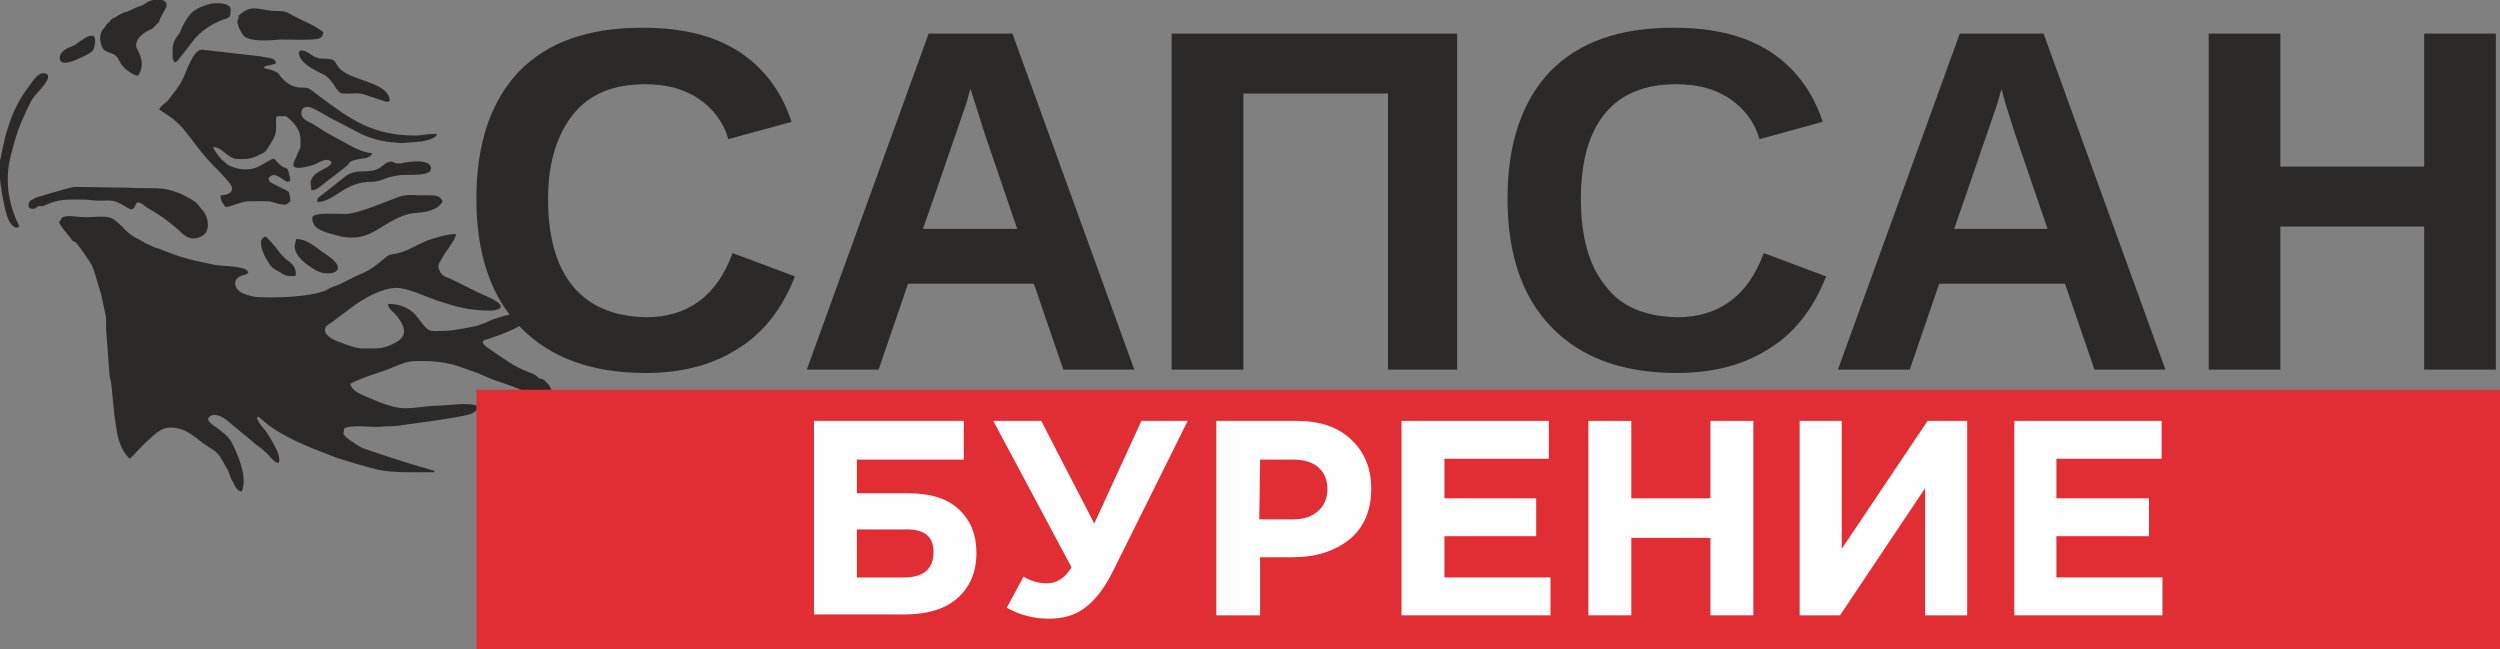 <?xml version="1.0" encoding="UTF-8"?> <!-- Generator: Adobe Illustrator 28.0.0, SVG Export Plug-In . SVG Version: 6.00 Build 0) --> <svg xmlns="http://www.w3.org/2000/svg" xmlns:xlink="http://www.w3.org/1999/xlink" id="Слой_1" x="0px" y="0px" viewBox="0 0 297 77.1" style="enable-background:new 0 0 297 77.1;" xml:space="preserve"><rect x="0" y="0" width="297" height="77.1" fill="#808080" stroke="none"/> <style type="text/css"> .st0{fill-rule:evenodd;clip-rule:evenodd;fill:#2B2A29;} .st1{fill-rule:evenodd;clip-rule:evenodd;fill:#E02E34;} .st2{fill-rule:evenodd;clip-rule:evenodd;fill:#FEFEFE;} .st3{fill:#2B2A29;stroke:#2B2A29;stroke-width:0.216;stroke-miterlimit:10;} </style> <g id="Слой_x0020_1"> <g id="Логотип_Сапсан_бурение.cdr"> <path class="st0" d="M7,26.3c0,0.4,1.1,1.6,1.4,2c0.2,0.4,0.3,0.3,0.6,0.5c0.4,0.4,1.7,2.3,1.9,2.7c0.5,1.1,0.7,2.3,1.1,3.4 l0.6,2.8c0,0.4,0,0.8,0,1.3l0.4,5.4c0,0.3,0.1,0.6,0.2,1l0.4,4c0.1,0.6,0.2,1.3,0.3,2c0.2,1.1,0.7,2.4,1.5,3.1 c0.2-0.1,1.5-1.6,2.1-2.1c0.8-0.7,1.5-1.6,2.8-1.6c2,0,3,1.4,4.5,2.3c0.2,0.2,0.4,0.2,0.6,0.4c0.6,0.4,0.9,1,1.3,1.7 c0.1,0.2,0.2,0.4,0.4,0.7c0.2,0.5,0.3,1,0.6,1.4c0.2,0.4,0.4,1,1,1.1c0.8-1.6-0.5-4.5-1.1-5.7c-0.8-1.7-3.6-2.5-2.7-3.2 c0.6-0.5,1.4,0,1.9,0.3l3.6,3c0.4,0.3,0.6,0.4,0.9,0.7c0.3,0.3,0.5,0.4,0.8,0.8c0.2,0.2,0.2,0.2,0.4,0.4c0.2,0.2,0.2,0.2,0.6,0.3 c0.2-0.4,0-1-0.2-1.5c-0.4-0.8-1-1.9-1.5-2.5c-1.1-1.2-1.2-2.1,0-0.9c2.1,1.8,5.5,3.1,8.1,4.1c1,0.4,4.5,1.4,5.4,1.6 c1.9,0.4,4.4,0.3,6.7,0.3v-0.2c-0.4,0-1-0.3-1.5-0.4c-1.1-0.3-6.1-1.9-7.1-2.3c-0.4-0.2-2.2-1.3-2.2-1.7l0.1-0.6 c1-0.5,3.2-0.1,4.2-0.2c0.8-0.1,1.8,0,2.7-0.2c2-0.3,6.3-0.8,8.1-1.3c0.5-0.2,0.8-0.5,1-0.9c-1.1-0.6-3.7-0.1-5-0.1 c-1.2,0-2.4,0.3-3.8,0.3c-1.2,0-2.8-0.6-3.7-1c-0.8-0.4-2.5-0.8-2.8-1.9c1.7-0.9,3.6-1.3,5.4-2.1c1.7-0.7,1.9-0.6,3.7-0.6 c1.2,0,3,0.3,4,0.7l1.7,0.6c0.6,0.2,1.2,0.5,1.7,0.7c0.8,0.4,3.8,1.2,4.2,1.7c0.4,0.3,0.1,0.1,0.7,0.5c0.5,0.1,1.5,0.6,1.8,0.6 c0.5,0,0.5-0.1,0.6-0.5c0.3-0.9,0-1.3-0.6-1.9c-0.2-0.2-0.3-0.2-0.4-0.3C64.2,45,64,45,63.9,44.8c-0.3-0.3-0.6-0.4-1.1-0.6 c-1.7-0.6-3.1-1.7-4.6-2.7c-0.6-0.4-1.4-1-0.3-1.2c0.6-0.2,6-1.9,4.1-2.8c-0.8-0.4-2.1,0-3,0.3c-1.1,0.3-1.3,0.8-3.8,1.2 c-0.7,0.1-1.6,0.3-2.3,0.3c-2,0-1.8,0.4-3.3-1.6c-0.8-1.1-2.1-1.6-3.5-1.6c0,0.6,0.7,1,1.1,1.5c0.9,1.2,1.3,2.3-0.2,3.1 c-1.5,0.8-2.1,0.7-3.8,0.7c-0.9,0-1.9-0.4-2.7-0.7c-0.6-0.2-1.9-0.7-1.9-1.5c0-0.5,0.4-0.6,0.8-0.9l2.4-1.8c1.3-1,3.6-2.3,5.3-2.3 c1.3,0,3.4,1,4.8,1.5c2.5,0.8,3.8,1.2,6.5,1.2c0.4,0,1.1-0.2,1.1-0.5c0-0.6-2.2-1.4-2.8-1.7l-3-1.5c-0.6-0.3-1.1-0.3-1.4-0.9 c-0.4-0.7-0.2-0.9,0.2-1.6c0.4-0.8,1.5-2,1.7-2.9c-1.1,0-2.7,0.5-3.5,0.8c-1,0.4-2.1,1.1-3.1,1.4c-1.6,0.4-1.1,0-2.3,1 c-0.8,0.7-1.7,1.3-2.8,1.7l-2.2,1.1c-0.6,0.2-1.1,0.4-1.6,0.7c-1.9,0.8-6,0.9-7.9,0.8c-0.6,0-1.3-0.2-1.8-0.4 c-1-0.3-1.6-1.6-0.4-2.1c0.4-0.2,0.6-0.1,0.9-0.4c-0.1-0.4-0.5-0.5-1-0.6c-0.8-0.2-2-0.2-2.8-0.3c-2.5-0.5-3.9-0.8-6.2-1.7 c-0.4-0.2-0.7-0.3-1.1-0.4c-0.4-0.2-0.7-0.3-1.1-0.5c-0.2-0.1-0.3-0.2-0.5-0.3c-1-0.5-1.5-0.8-2.3-1.7l-0.8-0.7 c-0.8-0.7-1.9-0.4-3.6-0.4c-1.4,0-3-0.6-3,0.8V26.3z M7.1,6.9c0,1.4,3-0.3,3.2-0.4c0.4-0.2,0.8-0.4,0.9-0.9 c0.6-2.6-1.5-0.8-2.4-0.2C8.1,5.7,7.1,6,7.1,6.9z M31,28.8c0,1,0.7,2.1,1.1,2.7c0.3,0.4,0.7,0.6,1.1,0.8c0.7,0.5,0.9,0.5,1.7,0.5 c0.4,0,0.2-0.4,0.2-0.7c-0.3-1-0.9-0.9-1.8-2l-0.7-0.9c-0.2-0.2-0.9-1.1-1.1-1.1C31.2,28.2,31,28.5,31,28.8L31,28.8z M35,29.2 c0,1.3,1.5,2.3,2.5,2.9c1.5,0.9,4.4,0.2,1.2-1.9c-1.1-0.7-2.1-1.8-3.5-1.8C35.1,28.7,35.1,28.8,35,29.2L35,29.2z M20.5,6 c0,1.5,0,0.7,0.2,1.4c0.4,0,0.5-0.4,0.8-0.7l1.4-1.8c0.9-1.2,2.3-2.1,3.7-2.6c0.7-0.2,0.8-0.3,0.8-1.1c0-0.9-1.4-0.8-2-0.8 c-0.5,0-1.5,0.4-1.9,0.6c-0.9,0.5-1.2,1-1.8,2.1c-0.2,0.3-0.2,0.6-0.4,0.9C20.8,4.6,20.5,5.1,20.5,6L20.5,6z M35.5,6.2 c0,1.5,2.6,2.4,3.2,2.8c0.4,0.3,0.6,0.6,1,1.1c0.1,0.2,0.2,0.4,0.4,0.6c0.2,0.2,0.3,0.4,0.6,0.4c1.3,0.1,1.7-0.2,2.8,0.2l2.4,0.8 c0.2,0,0.1,0,0.4-0.1c0-1.9-3.3-2.3-5-3.2c-1.8-0.9-1-1.7-2.3-1.8c-1-0.1-0.8,0.1-1.7-0.3c-0.4-0.2-0.9-0.7-1.4-0.7 C35.8,5.9,35.6,6.1,35.5,6.2L35.5,6.2z M0,21.1c0,0.7,0.4,2.9,0.6,3.7c0.2,0.8,0.4,1.6,1,2.1c0.3,0.2,0.4,0.2,0.7,0 c-1.1-2.2-1.7-4.8-1.2-7.6c0.1-0.3,0.1-0.6,0.2-0.9c0.4-1.6,0.9-3.3,1.6-4.7C3,13.4,3.1,13.3,3.2,13c0.8-1.6,0.6-1.2,1.7-2.5 c0.2-0.2,1.6-1.8,0.2-1.8c-0.6,0-1.1,0.8-1.7,1.6c-1.5,2-2.1,3.6-2.8,6l-0.6,2.8C0,19.7,0,20.4,0,21.1z M37.7,24 c2,0,3.2-2.4,6.4-2.4c0.7,0,1.3-0.2,1.7-0.4c0.5-0.2,1.1-0.3,1.8-0.4c1.1-0.1,3.6,0.2,3.6-0.8c0-1.2-2.8-0.8-3.5-0.6 c-1.2,0.2-0.9-0.8-2.4,0.4c-0.8,0.7-2.1,0.5-2.9,0.6c-0.5,0.1-0.9,0.2-1.3,0.5l-2.4,1.9C38,23.4,37.6,23.4,37.7,24L37.7,24z M28.2,2.5c0,0.6,0.5,1.5,0.8,1.8c0.8,0.7,3.2,0.5,4.3,0.4c0.2,0,0.2,0,0.5,0c0.9,0,3.3,0.1,4-0.1c0.4-0.1,0.6-0.4,0.6-0.8 c-1.4-1-2.2-1.2-3.5-1.9c-0.8-0.4-0.8-0.6-2.1-0.6c-1.7,0-2.7-0.8-4,0.2c-0.2,0.1-0.4,0.3-0.5,0.4C28.5,2,28.2,2.4,28.2,2.5 L28.2,2.5z M11.9,4.6c0,0.2,0.1,0.7,0.2,0.9c0.3,0.9,1.4,0.6,1.9,1.4c0.2,0.4,0.4,0.8,0.9,1.3c0.4,0.3,0.9,0.7,1.5,0.8 c1.1-1.6-0.2-3.2-0.2-3.4c-0.2-0.9,0.8-1.7,1.5-2c0.7-0.4,0.1,0.1,0.8-0.6c0.2-0.2,0.2-0.2,0.4-0.4C19,2,19.8,1,19.8,0.6 c0-0.8-1.4-0.8-2.2-0.4c-0.4,0.2-0.5,0.4-0.9,0.5c-1.2,0.4-0.9,0.5-2,0.8c-0.4,0.2-0.5,0.2-0.9,0.5c-0.2,0.1-0.3,0.1-0.4,0.2 c-0.2,0.1-0.3,0.2-0.4,0.4c-0.3,0.2-0.4,0.4-0.6,0.7C12,3.7,11.9,4.1,11.9,4.6L11.9,4.6z M37.1,25.9c0,1.3,1.3,1.6,2.3,1.9 c0.4,0.1,0.7,0.2,1.1,0.3c3.8,0.7,4.6-1.7,8.1-2.7c0.9-0.2,3.2,0,4-1.5c-0.4-0.6-0.6-0.7-1.7-0.7c-0.4,0-0.8,0-1.1,0 c-1,0-1.5-0.2-3,0.4c-1.5,0.6-4,1.6-5.4,1.8C40.4,25.5,37.1,25.1,37.1,25.9L37.1,25.9z M3.4,24.4c0,0.4,0.3,0.4,0.6,0.4 c0.2,0,0.2-0.1,0.4-0.2c0.3-0.2,0.2-0.1,0.6-0.1c0.8-0.2,1.3-0.8,3.7-0.8c0.8,0,1.7,0,2.3,0.1c2.1,0.2,2.1-0.4,4,0.8 c0.2,0.1,0.6,0.4,0.8,0.2c0.4-0.2,0.2-1.3,1.3-0.4c0.8,0.6,1.6,0.9,3,2c0.4,0.3,0.7,0.6,1.1,0.9c0.4,0.4,1.3,1.5,2.7,0.8 c1.2-0.6,0.8-2.2,0.4-2.8c-0.1-0.2-0.3-0.4-0.4-0.5c-0.6-0.8-0.6-0.8-1.7-1.4c-0.8-0.5-2.1-0.9-3-1c-1.3-0.1-2.5,0-3.9-0.1 l-6.4-0.1c-0.5,0-4,1.1-4.7,1.3C4,23.7,3.4,23.7,3.4,24.4L3.4,24.4z M18.9,13l1.5,1c0.5,0.4,0.9,0.8,1.3,1.2l1.1,1.4 c0.5,0.7,1.6,2.1,2.3,2.8c0.2,0.2,0.3,0.4,0.6,0.6c0.3,0.3,1.7,1.8,1.8,2.1c0.3,0.8-0.5,1.1-1.3,1.1c0,0.7,0.3,1,0.6,1.4 c0.9-0.1,1.9-0.7,2.9-0.7h1.9c0.9,0,1.3,0.4,2.2,0.4c0.4,0,0.4-0.2,0.7-0.4c0-0.3-0.1-0.9-0.2-1.1c-0.2-0.2-1.4-0.7-1.7-0.9 c-0.4-0.2-0.6-0.2-0.7-0.7c0.7-1.1,1.8,0.4,2.3,0.4c0.5,0,0.2-0.6,0.1-1.1c-0.2-0.9-0.4-0.2-1.2-1.1c-0.7-0.6-0.3-0.8-1.5-0.1 c-0.3,0.2-0.6,0.3-0.9,0.5c-1.1,0.5-2.3,0.4-3.4-0.1c-0.4-0.2-0.5-0.4-0.8-0.6c-0.4-0.3-1-1.2-1.2-1.6c1-0.2,1.7,1.4,3,1.4 c1.1,0,1.5,0,2.5-0.5c0.8-0.4,0.7-0.3,1.2-1.1c0.5-0.8,0.9-1.4,0.8-2.5c0-1.1-0.2-1,1.1-1c0.2,0,1,0.8,1.2,1.1 c0.6,0.8,0.6,1.3,0.6,2.3c0,0.6-0.3,0.8-0.4,1.2c-0.3,0.8-1.5,2.2,1.9,1.2c0.5-0.1,1.6-1.1,2.2-0.3c-0.2,0.8-2.5,1-2.5,2.5 l0.1,0.8c0.5,0,0.7-0.2,1-0.4c0.7-0.6,2.8-2.1,3.3-2.6c0.3-0.4,0.4-0.5,0.9-0.6c0.4-0.1,0.9-0.2,1.2-0.2c0.3-0.1,0.8-0.3,0.8-0.6 c-1.5-0.1-3.2-1.3-4.6-2c-1.5-0.8-1.6-1-2.5-1.5c-0.5-0.3-1.3-0.5-1.3-1.3c0-0.5,0.3-0.7,0.8-0.7c0.6,0,2.3,1.2,3.4,1.7l2.5,1.3 c1,0.6,2.8,1.1,4,1.2c0.5,0,0.7,0.1,1.2,0.1l2.4-0.2c0.5-0.1,1.1-0.2,1.5-0.5c0.2-0.1,0.2-0.1,0.3-0.4c-1.5,0-1.8,0.2-2.5,0.2 c-5.1,0-7.6-1.8-11.5-4.7c-1.3-1-1.2-1-2.2-1c-1.1,0-2-0.8-2.5-1.5c-0.2-0.3-0.1-0.2-0.5-0.4s-0.8-0.3-1.3-0.4V7.9 c0.6-0.2,1.1-0.2,1.4-0.4c-0.1-0.3-0.2-0.5-0.7-0.6c-0.4-0.1-0.8-0.1-1.1-0.2l-7-0.8c-1.1,0-1.9,2.8-2.3,3.5 c-0.4,0.9-1.2,1.8-1.8,2.6C19.4,12.4,19.1,12.6,18.9,13L18.9,13z"></path> <polygon class="st1" points="56.6,46.3 297,46.3 297,77.1 56.6,77.1 "></polygon> <polygon class="st2" points="239.3,73.1 239.3,50 256.8,50 256.8,54.5 244.3,54.5 244.3,59.2 255.3,59.2 255.3,63.7 244.3,63.7 244.3,68.6 256.9,68.6 256.9,73.1 "></polygon> <polygon class="st2" points="233.7,50 233.7,73.1 228.7,73.1 228.7,58 218.6,73.1 213.8,73.1 213.8,50 218.8,50 218.8,65.2 229,50 "></polygon> <polygon class="st2" points="188.7,73.1 188.7,50 193.8,50 193.8,59.2 203.2,59.2 203.2,50 208.3,50 208.3,73.1 203.2,73.1 203.2,63.9 193.8,63.9 193.8,73.1 "></polygon> <polygon class="st2" points="166.5,73.1 166.5,50 184,50 184,54.5 171.6,54.5 171.6,59.2 182.5,59.2 182.5,63.7 171.6,63.7 171.6,68.6 184.2,68.6 184.2,73.1 "></polygon> <path class="st2" d="M144.5,73.1V50h9.5c2.8,0,4.9,0.7,6.5,2.2c1.6,1.5,2.4,3.4,2.4,5.9c0,2.6-0.9,4.6-2.6,6 c-1.8,1.4-4,2.1-6.7,2.1h-3.9v6.9H144.5z M149.6,61.7h4c1.3,0,2.2-0.3,3-1c0.7-0.6,1.1-1.5,1.1-2.6c0-1.1-0.4-2-1.1-2.6 c-0.7-0.6-1.7-0.9-3-0.9h-3.9L149.6,61.7L149.6,61.7z"></path> <path class="st2" d="M130,62.2l5.6-12.2h5.5l-8.9,17.9c-1,2-2.1,3.4-3.3,4.3c-1.2,0.9-2.6,1.3-4.3,1.3c-1.7,0-3.4-0.4-5-1.3l2-3.7 c0.8,0.5,1.7,0.8,2.8,0.8c1.1,0,2.1-0.6,2.9-1.9L118,50h5.7L130,62.2L130,62.2z"></path> <path class="st2" d="M101.8,54.6v4h6.1c2.6,0,4.6,0.6,6,1.9s2.1,3,2.1,5.2c0,2.3-0.8,4.1-2.3,5.4c-1.5,1.3-3.6,1.9-6.4,1.9H96.7 V50h17.8v4.6H101.8z M107.4,62.9h-5.6v5.7h5.6c2.3,0,3.5-1,3.5-3C110.9,63.7,109.8,62.8,107.4,62.9L107.4,62.9z"></path> <path class="st3" d="M76.7,37.8c5,0,8.5-2.5,10.4-7.6l7.2,2.7c-1.5,3.8-3.8,6.7-6.8,8.5c-3,1.9-6.6,2.8-10.8,2.8 c-6.4,0-11.3-1.8-14.8-5.4c-3.5-3.6-5.2-8.7-5.2-15.2s1.7-11.5,5-15c3.4-3.5,8.2-5.2,14.6-5.2c4.7,0,8.4,0.9,11.4,2.8 c2.9,1.9,5,4.6,6.2,8.2l-7.3,2c-0.6-2-1.8-3.6-3.6-4.8c-1.8-1.2-3.9-1.7-6.4-1.7c-3.8,0-6.6,1.2-8.5,3.5S65,19.1,65,23.6 c0,4.6,1,8.1,3,10.5C70,36.5,72.9,37.7,76.7,37.8L76.7,37.8z M126.4,43.8l-3.5-10.2h-15.1l-3.5,10.2H96l14.4-39.7h9.8l14.4,39.7 H126.4z M115.3,10.2l-0.2,0.6c-0.2,0.7-0.4,1.5-0.7,2.3c-0.3,0.8-1.9,5.6-4.9,14.2H121l-3.9-11.4l-1.2-3.8L115.3,10.2L115.3,10.2z M165,43.8V11h-17.4v32.8h-8.3V4.1H173v39.7H165z M199.2,37.8c5,0,8.5-2.5,10.4-7.6l7.2,2.7c-1.5,3.8-3.8,6.7-6.8,8.5 c-3,1.9-6.6,2.8-10.8,2.8c-6.4,0-11.3-1.8-14.8-5.4c-3.5-3.6-5.2-8.7-5.2-15.2s1.7-11.5,5-15c3.4-3.5,8.2-5.2,14.6-5.2 c4.7,0,8.4,0.9,11.4,2.8c2.9,1.9,5,4.6,6.2,8.2l-7.3,2c-0.6-2-1.8-3.6-3.6-4.8c-1.8-1.2-3.9-1.7-6.4-1.7c-3.8,0-6.6,1.2-8.5,3.5 c-1.9,2.3-2.9,5.7-2.9,10.2c0,4.6,1,8.1,3,10.5C192.5,36.5,195.4,37.7,199.2,37.8L199.2,37.8z M248.9,43.8l-3.5-10.2h-15.1 l-3.5,10.2h-8.3l14.4-39.7h9.8l14.4,39.7H248.9z M237.8,10.2l-0.2,0.6c-0.2,0.7-0.4,1.5-0.7,2.3c-0.3,0.8-1.9,5.6-4.9,14.2h11.4 l-3.9-11.4l-1.2-3.8L237.8,10.2L237.8,10.2z M288.1,43.8v-17h-17.3v17h-8.3V4.1h8.3v15.8h17.3V4.1h8.3v39.7H288.1z"></path> </g> </g> </svg> 